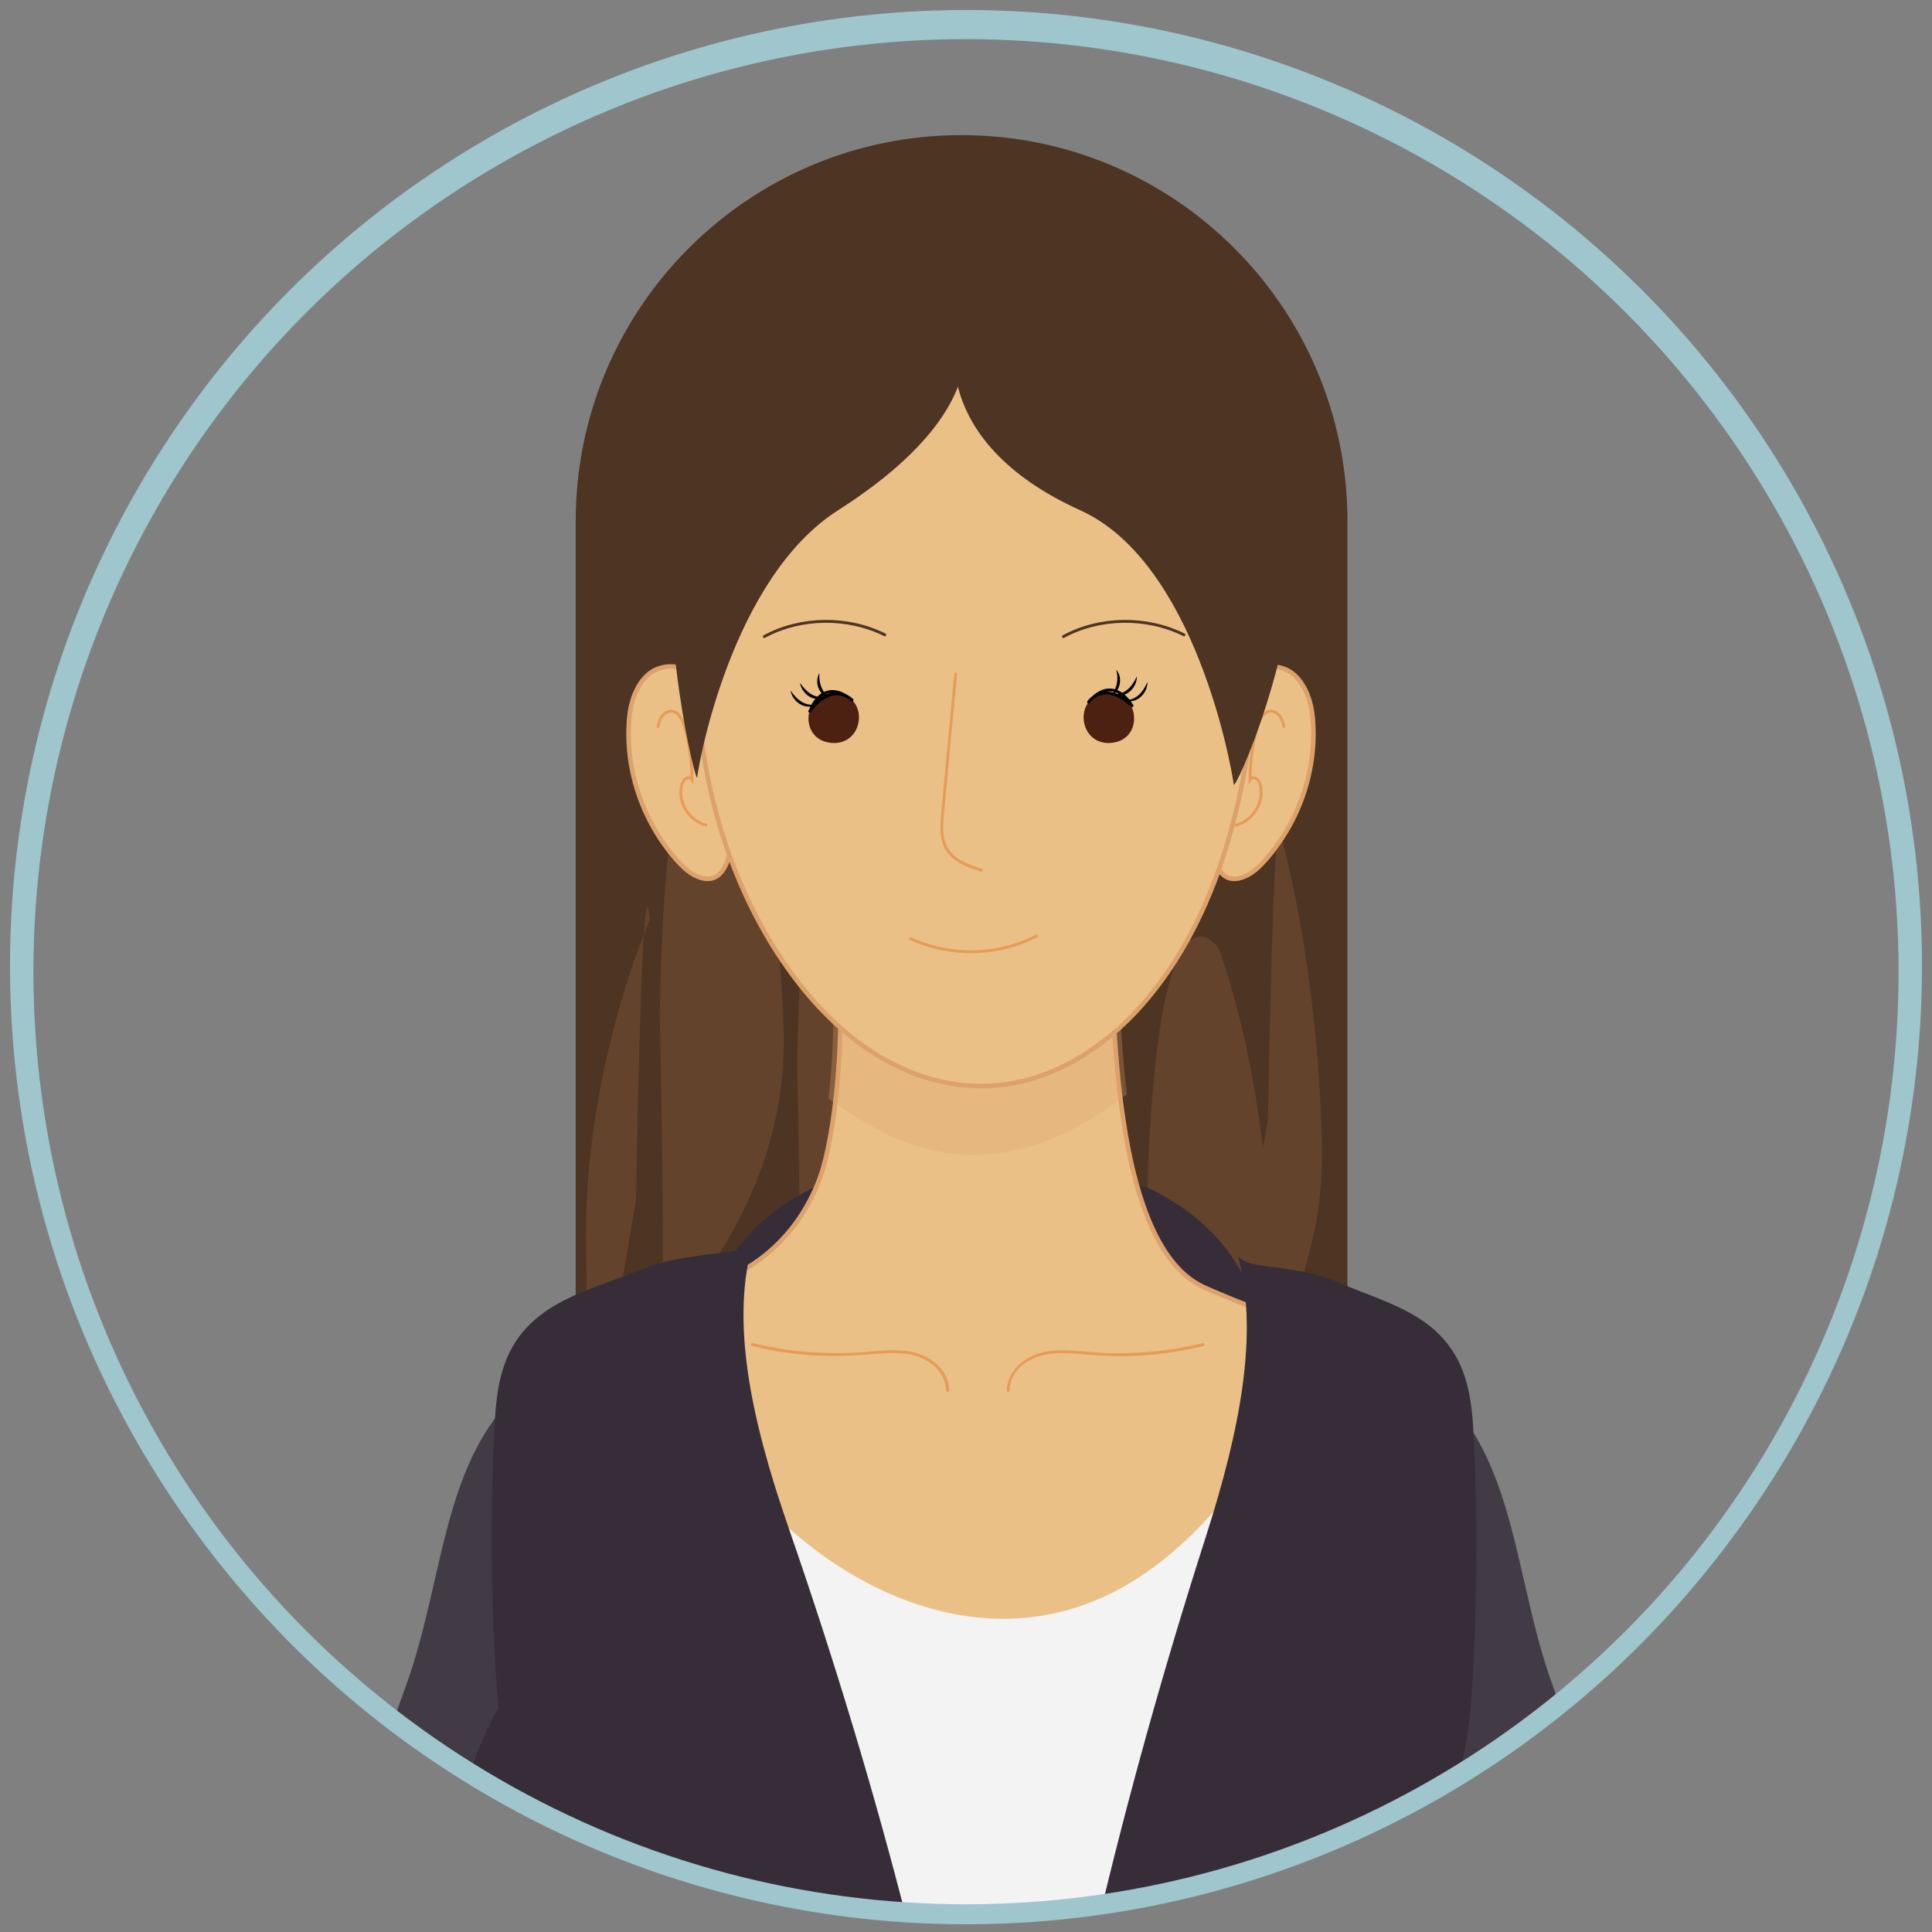 <?xml version="1.0" encoding="UTF-8"?> <svg xmlns="http://www.w3.org/2000/svg" xmlns:xlink="http://www.w3.org/1999/xlink" version="1.1" id="Layer_1" x="0px" y="0px" viewBox="0 0 676.2 676.2" style="enable-background:new 0 0 676.2 676.2;" xml:space="preserve"><rect x="0" y="0" width="676.2" height="676.2" fill="#808080" stroke="none"/> <style type="text/css"> .st0{clip-path:url(#SVGID_00000103974610956516977250000012456223578608567721_);} .st1{fill:none;stroke:#9EC6CC;stroke-width:7;stroke-miterlimit:10;} .st2{fill:#4D3423;} .st3{fill:#64432C;} .st4{fill-rule:evenodd;clip-rule:evenodd;fill:#423A45;} .st5{fill-rule:evenodd;clip-rule:evenodd;fill:#362D39;} .st6{fill-rule:evenodd;clip-rule:evenodd;fill:#EAC086;stroke:#DDA16B;stroke-width:1.59;stroke-miterlimit:10;} .st7{opacity:0.3;fill:#DDA16B;enable-background:new ;} .st8{fill:#E79B58;} .st9{fill-rule:evenodd;clip-rule:evenodd;fill:#F3F3F3;} .st10{fill:#EAC086;stroke:#DDA16B;stroke-width:1.59;stroke-miterlimit:10;} .st11{fill:none;stroke:#E79B58;stroke-miterlimit:10;} .st12{fill-rule:evenodd;clip-rule:evenodd;fill:#4D3423;} .st13{fill:none;stroke:#E79B58;stroke-linecap:round;stroke-linejoin:round;} .st14{fill:#4C2111;} .st15{fill:none;stroke:#4D3423;stroke-linecap:round;stroke-linejoin:round;} .st16{fill:#010101;} .st17{fill:none;stroke:#010101;stroke-linecap:round;stroke-linejoin:round;} </style> <g> <g id="Layer_1_00000065047033360563025760000018042892174444071558_"> <g> <g> <defs> <circle id="SVGID_1_" cx="338.1" cy="338.1" r="334.6"></circle> </defs> <clipPath id="SVGID_00000096770594339385813010000012729837073442683047_"> <use xlink:href="#SVGID_1_" style="overflow:visible;"></use> </clipPath> <g style="clip-path:url(#SVGID_00000096770594339385813010000012729837073442683047_);"> <circle class="st1" cx="338.1" cy="338.1" r="334.6"></circle> <g> <g> <path class="st2" d="M336.5,47.3L336.5,47.3c74.6,0,135.1,60.5,135.1,135.1v294.4c0,23.4-19,42.4-42.4,42.4H243.9 c-23.4,0-42.4-19-42.4-42.4V182.4C201.5,107.8,262,47.3,336.5,47.3L336.5,47.3z"></path> <path class="st3" d="M230.9,354.9c0,0,2.4,107.2,0,109.6s45-39.1,43.4-103c-1.6-63.9-18.1-106-18.1-106 S233.3,220.3,230.9,354.9L230.9,354.9z"></path> <path class="st3" d="M279,372.5c0,0,2.4,107.2,0,109.6c-2.4,2.4,45-39.1,43.4-103c-1.6-63.9-18.1-106-18.1-106 S281.4,237.9,279,372.5L279,372.5z"></path> <path class="st3" d="M401.2,431.3c0,0,2.4,107.2,0,109.6c-2.4,2.4,45-39.1,43.4-103c-1.6-63.9-18.1-106-18.1-106 S403.5,296.7,401.2,431.3L401.2,431.3z"></path> <path class="st3" d="M443.8,391.4c0,0-18.2,108.8-20.6,111.2c-2.4,2.4,41-38.3,39.5-102.2c-1.6-63.9-14.1-106.8-14.1-106.8 S446.2,256.8,443.8,391.4L443.8,391.4z"></path> <path class="st3" d="M222.6,420c0,0-18.2,108.8-20.6,111.2s4.6-28.1,3.1-92c-1.6-63.9,22.3-117.1,22.3-117.1 S225,285.4,222.6,420L222.6,420z"></path> <g> <path class="st4" d="M457.3,674.3h114.6c-8.4-21.9-19.5-60-28.2-83.6c-15.5-42.2-12.2-89.5-51.9-112.5 c-13.2-7.6-27.8-10.5-40.8-15.8L411.6,612C433.4,624.9,447.1,649,457.3,674.3z"></path> <path class="st4" d="M228.2,674.3c10.3-25.3,23.9-49.4,45.7-62.2l-39.4-149.6c-13,5.2-27.6,8.2-40.8,15.8 c-39.7,23-36.4,70.2-51.9,112.5c-8.7,23.6-19.8,61.6-28.2,83.6H228.2z"></path> <g> <path class="st5" d="M402.2,415.9c50.9,25,46.7,75.3,27.5,135.8H256.4c-19.2-60.5-21.6-111.6,29.3-136.6 C337.7,398.1,361,405.9,402.2,415.9L402.2,415.9z"></path> <g> <path class="st6" d="M450.6,663.4V461.8c-11.1-3.6-21.3-7.7-29.3-11.3c-36.8-16.9-31.7-122.2-32.6-152.4H288 c11,43.2,5.3,97.9-1.3,114.9c-6.6,17.2-19,29-33,34.6c-3.1,1.2-6.5,3.2-10.2,5.4v210.3H450.6L450.6,663.4z"></path> <path class="st7" d="M290,384.5c17.4,12.4,35.5,22,58.8,19.2c17-2,32-10.3,45.6-20.7c-3-25.2-3.1-52-3.1-70 c0-6,0-11-0.1-14.9l-0.1-2.4H284.8l0.8,3C292.8,327.2,292.7,360.5,290,384.5L290,384.5z"></path> <path class="st8" d="M353.4,486.6c0-4.1,2.5-7.6,5.8-9.8c3.9-2.6,8.6-3.3,13.2-3.2c5.2,0.1,10.3,0.8,15.5,1 s10.6,0,15.9-0.5c5.9-0.6,11.7-1.6,17.5-3c0.6-0.1,0.4-1.1-0.3-1c-10.6,2.6-21.6,3.7-32.5,3.5c-5.4-0.1-10.7-0.9-16-1 c-4.7-0.1-9.5,0.6-13.5,3.2c-3.7,2.4-6.6,6.3-6.6,10.9C352.4,487.3,353.4,487.3,353.4,486.6L353.4,486.6L353.4,486.6z"></path> <path class="st8" d="M332.2,486.6c0-4-2.3-7.6-5.4-10c-3.7-2.8-8.2-3.9-12.8-4c-5.3-0.2-10.6,0.7-16,0.9 s-10.9,0.1-16.4-0.4c-6.1-0.5-12.2-1.6-18.2-3c-0.6-0.1-0.9,0.8-0.3,1c10.2,2.5,20.8,3.7,31.3,3.5 c5.2-0.1,10.4-0.7,15.6-1c4.8-0.2,9.7,0,14,2.4c3.9,2.2,7.1,6,7.1,10.6C331.2,487.3,332.2,487.3,332.2,486.6L332.2,486.6 L332.2,486.6z"></path> </g> <g> <path class="st9" d="M450.6,674.3V493.5c-6.5,13.3-17.7,26.6-27.2,37.1c-11.6,12.8-25.5,23.9-41.6,30.2 c-53.6,21-111.7-18.6-136.9-64.9c-0.2-0.5-0.8-1.7-1.5-3.3v181.7H450.6z"></path> <path class="st5" d="M384,674.3h135.1c1.6-20-3.2-37.3-8.4-53.2c3.1-11.3,4.2-23.1,4.8-34.8c1.5-27.2,1.6-54.4,0.4-81.6 c-0.5-10.4-1.2-21.3-6.6-30.4c-8.8-15.1-25.5-18.8-40.5-25.3c-7-3.1-13-4-20.6-5.2c-2.8-0.4-14-1-15-4.6 c7.5,27.1,0.9,61.1-11.2,98.8C407.3,583.8,394.7,629.1,384,674.3z"></path> <path class="st5" d="M160.1,674.3H318c-11.8-46.3-25.7-92.6-42-139.6c-13.3-38.3-20.5-72.8-12.3-100.3 c-1.1,3.7-13.4,4.2-16.5,4.7c-8.4,1.2-14.9,2.1-22.6,5.2c-16.4,6.7-34.7,10.4-44.4,25.7c-5.8,9.2-6.7,20.2-7.2,30.8 c-1.3,27.6-1.2,55.2,0.4,82.8c0.3,4.7,0.6,9.3,1.1,14C165.4,614.4,155.9,637.7,160.1,674.3z"></path> </g> </g> </g> <g> <g> <g> <path class="st10" d="M230.2,234.1c-5.9,2.2-9.2,9.6-9.9,16.6c-1.8,18,4.4,36.6,16.6,50.4c2,2.2,4.2,4.4,7,5.6 c19.2,8.5,12-45.1,10.1-53.5C251.9,244.1,242.3,229.6,230.2,234.1L230.2,234.1z"></path> <path class="st11" d="M230.2,254.7c0.3-1.3,0.6-2.6,1.3-3.7c0.7-1.1,1.9-2,3.3-2.1c2.6,0,4,2.8,4.7,5.1 c1.8,6.1,2.7,12.5,2.7,18.8c-0.4-0.7-1.5-0.7-2.2-0.3c-0.7,0.5-1,1.2-1.3,2c-1.8,6,2.4,12.9,8.7,14.4"></path> </g> <g> <path class="st10" d="M449.5,234.1c5.9,2.2,9.2,9.6,9.9,16.6c1.8,18-4.4,36.6-16.6,50.4c-2,2.2-4.2,4.4-7,5.6 c-19.2,8.5-12-45.1-10.1-53.5C427.8,244.1,437.4,229.6,449.5,234.1L449.5,234.1z"></path> <path class="st11" d="M449.5,254.7c-0.3-1.3-0.6-2.6-1.3-3.7c-0.7-1.1-1.9-2-3.3-2.1c-2.5,0-4,2.8-4.7,5.1 c-1.8,6.1-2.7,12.5-2.7,18.8c0.4-0.7,1.5-0.7,2.2-0.3c0.7,0.5,1,1.2,1.3,2c1.8,6-2.4,12.9-8.7,14.4"></path> </g> <path class="st10" d="M244.3,219.2c0.9-15.3,3.3-30.6,7.2-44.8c6.2-22.5,20.3-43.3,42.2-54.7c24.2-12.7,53.4-15.1,79.8-9.5 c19.5,4.1,38.1,14.3,49.6,30.2c12.2,16.9,13.5,42.4,15.3,62.3c2.7,29.4,0.3,59.3-7.5,87.8c-6.3,23.2-16.9,46.3-34,64.3 c-13.5,14.1-31.6,24.8-51.9,25.3c-3.2,0.1-6.4-0.1-9.6-0.5c-22.5-2.9-41-17.1-54.4-33.7c-20-24.8-31.6-56.6-35.6-87.9 C243.9,245.5,243.5,232.3,244.3,219.2L244.3,219.2z"></path> <path class="st12" d="M336.6,115.7c0,0,12.4,27.4-43.3,62.9c-37.2,23.8-48.7,88.3-49.3,93.5S191.5,63.1,336.6,115.7 L336.6,115.7z"></path> <path class="st12" d="M334.8,115.7c0,0-11.3,38.2,43.3,62.9c40.5,18.3,53.1,90.8,53.7,96S522.2,77.3,334.8,115.7 L334.8,115.7z"></path> </g> <g> <path class="st13" d="M343.5,304.6c-4.5-1.5-9.4-3.2-11.9-7.1c-2.4-3.6-2.1-8.3-1.7-12.6c1.5-16.3,3-32.7,4.6-49"></path> <path class="st14" d="M290.8,260c-11.7-1.2-9.7-18.7,2-17.4C304.5,243.8,302.5,261.2,290.8,260L290.8,260z"></path> <path class="st15" d="M267.5,222.8c12.7-6.9,29.2-7.1,42.2-0.6"></path> <path class="st15" d="M372.2,222.8c12.7-6.9,29.2-7.1,42.2-0.6"></path> <path class="st14" d="M389.1,260c11.7-1.2,9.7-18.7-2-17.4C375.4,243.8,377.4,261.2,389.1,260L389.1,260z"></path> <path class="st11" d="M318.3,328.3c13.9,6.7,31.2,6.4,44.8-0.9"></path> <path class="st16" d="M276.7,241.7c2.1,3.1,4.9,5.5,8.8,4.9C281.8,248.8,277.3,245.5,276.7,241.7L276.7,241.7z"></path> <path class="st16" d="M280,239c2.1,3.1,4.9,5.5,8.8,4.9C285.1,246.2,280.6,242.9,280,239L280,239z"></path> <path class="st16" d="M286.8,235.6c-0.3,3.5,0.9,6.5,3.5,8.8C286.7,243.4,284.9,238.8,286.8,235.6L286.8,235.6z"></path> <path class="st17" d="M298.2,245c0,0-6.5-6.9-14.8,3.9C283.5,248.9,287.7,236.5,298.2,245z"></path> <path class="st16" d="M401.6,238.7c0.1,3.9-3.8,7.9-7.8,6.4C397.8,245,400.1,242.2,401.6,238.7L401.6,238.7z"></path> <path class="st16" d="M397.9,236.7c0.1,3.9-3.8,7.9-7.8,6.4C394,242.9,396.4,240.1,397.9,236.7L397.9,236.7z"></path> <path class="st16" d="M390.7,234.4c2.4,2.8,1.4,7.6-1.9,9.3C390.9,241,391.6,237.8,390.7,234.4L390.7,234.4z"></path> <path class="st17" d="M381,245.7c0,0,5.3-7.9,15.2,1.3C396.2,247,389.9,235.5,381,245.7z"></path> </g> </g> </g> <path class="st12" d="M297.6,120.8c0.7,2.6,116.8,8.2,116.8,8.2l-5.6-18.6c0,0-40.5-19.9-55.9-19.9s-48,7.2-55.3,9.6 C290.2,102.5,297.6,120.8,297.6,120.8L297.6,120.8z"></path> </g> </g> </g> <circle class="st1" cx="338.1" cy="340.1" r="329.9"></circle> </g> </g> </g> </svg> 